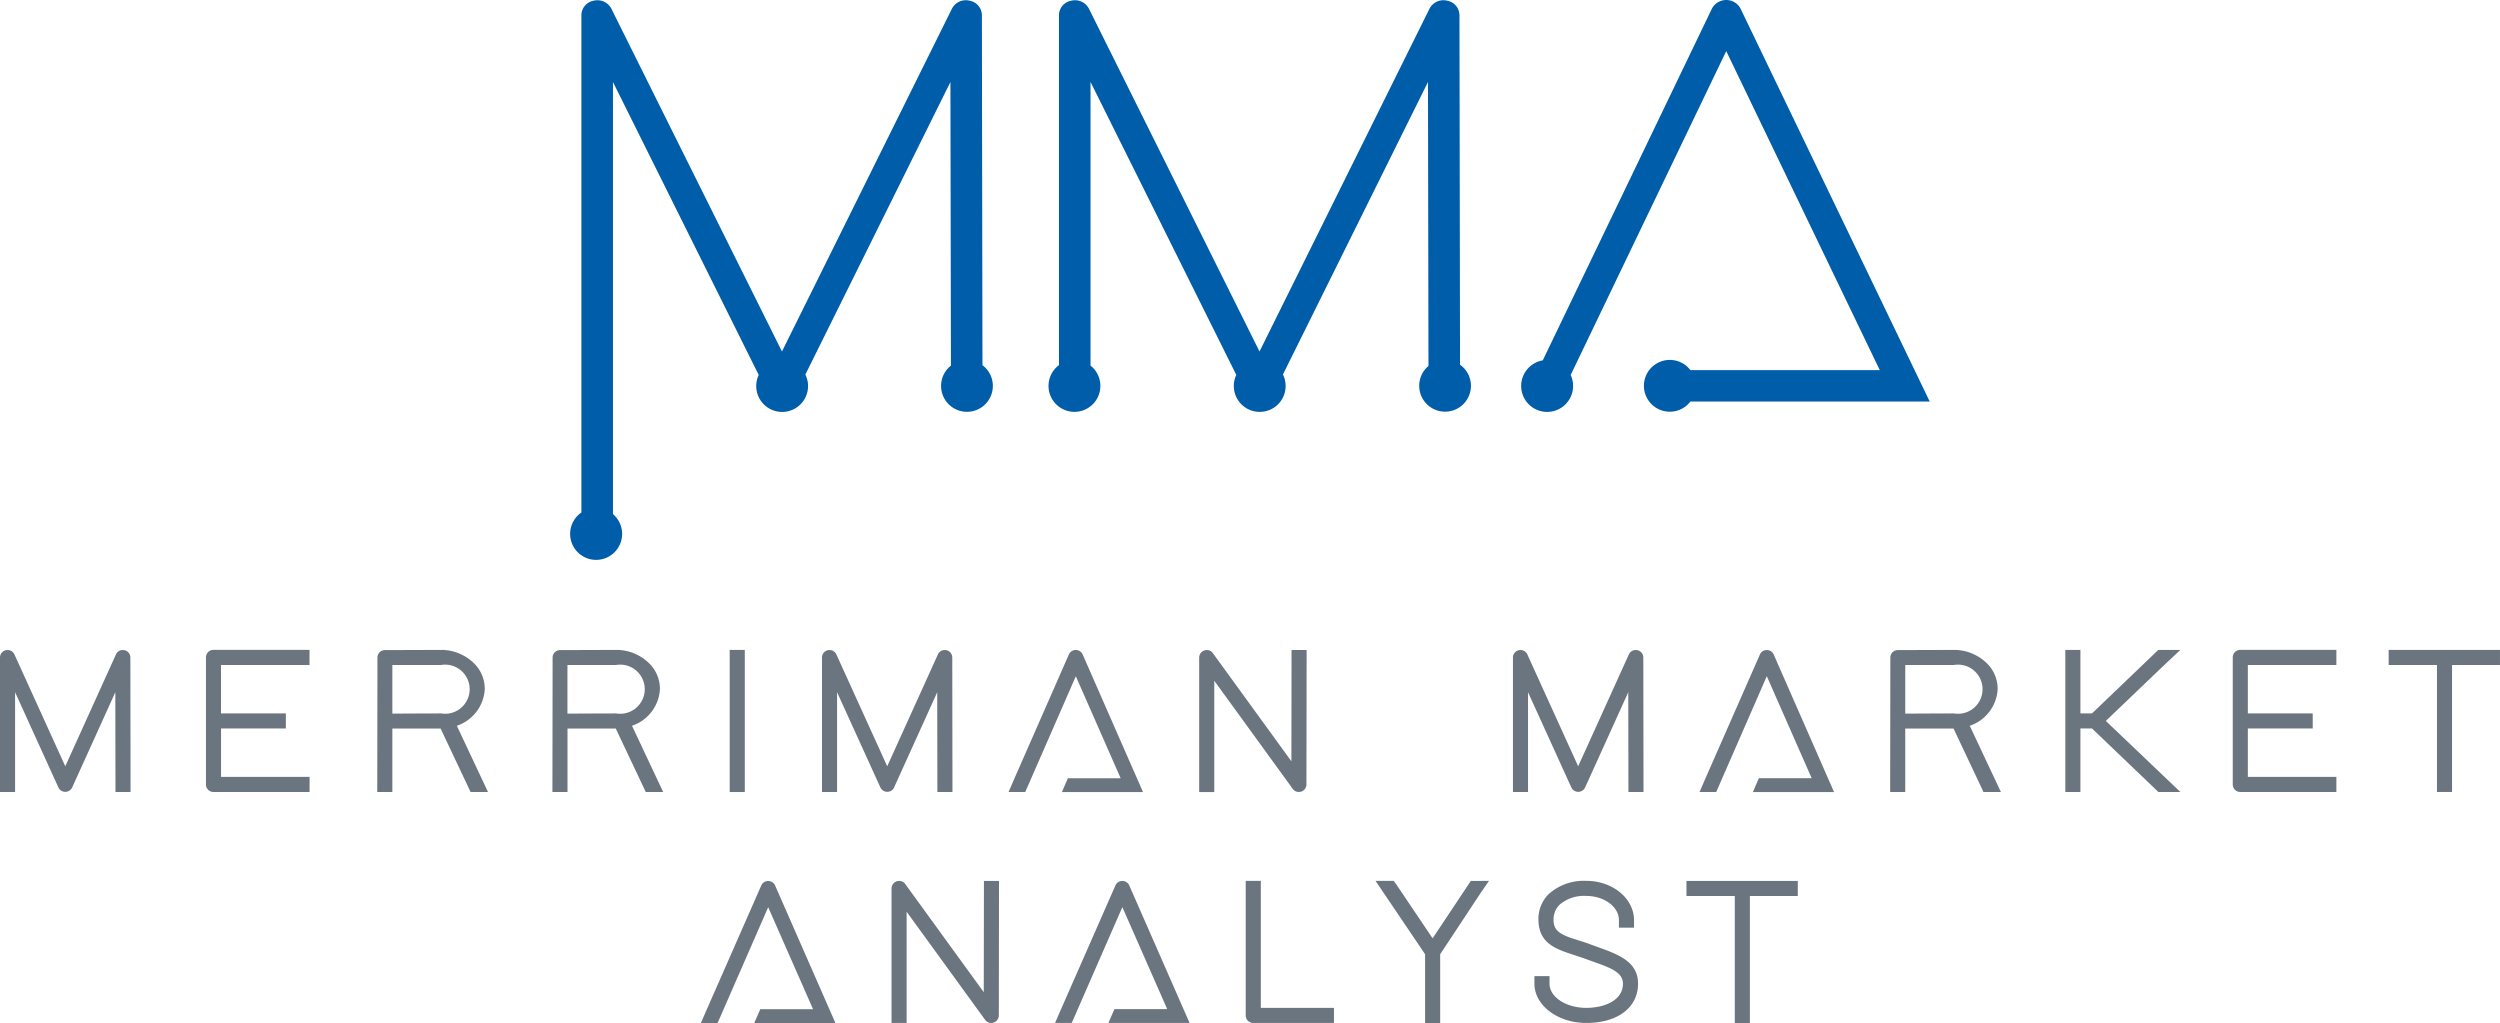 <svg xmlns="http://www.w3.org/2000/svg" width="198.85" height="81.37" viewBox="0 0 198.85 81.37"><g transform="translate(-189.023 -136.05)"><path d="M318.433,162.027" transform="translate(-29.985 -6.019)" fill="#005daa"/><g transform="translate(234.383 136.05)"><path d="M280.848,165.106l-.045-27.842a1.183,1.183,0,0,0-.962-1.148,1.242,1.242,0,0,0-1.42.63L264.9,164.015,251.331,136.75a1.25,1.25,0,0,0-1.424-.634,1.182,1.182,0,0,0-.96,1.148V176.82a2.067,2.067,0,1,0,2.511.128V142.581l11.594,23.3a2.061,2.061,0,1,0,3.71-.034L278.3,142.58l.04,22.558a2.059,2.059,0,1,0,2.511-.031Z" transform="translate(-248.063 -136.057)" fill="#005daa"/><path d="M330.307,165.074l-.045-27.81a1.183,1.183,0,0,0-.961-1.148,1.243,1.243,0,0,0-1.421.63l-13.523,27.269L300.79,136.75a1.249,1.249,0,0,0-1.424-.634,1.182,1.182,0,0,0-.96,1.148V165.1a2.062,2.062,0,1,0,2.511.037v-22.56l11.594,23.3a2.061,2.061,0,1,0,3.71-.034l11.537-23.266.039,22.59a2.057,2.057,0,1,0,2.511-.1Z" transform="translate(-259.536 -136.057)" fill="#005daa"/><path d="M379.006,167.989l-15.052-31.263a1.289,1.289,0,0,0-2.264-.007l-13.462,27.994a2.065,2.065,0,1,0,2.219,1.165l12.374-25.765,12.211,25.375H359.97a2.06,2.06,0,1,0,0,2.5Z" transform="translate(-270.876 -136.05)" fill="#005daa"/></g><g transform="translate(189.023 187.744)"><path d="M198.789,203.347a.585.585,0,0,0-.541.346l-4.033,8.9-4.046-8.9a.583.583,0,0,0-.541-.345.592.592,0,0,0-.605.59v10.7h1.2v-7.936l3.446,7.578a.605.605,0,0,0,1.094,0l3.433-7.578.012,7.936h1.2l-.016-10.705A.591.591,0,0,0,198.789,203.347Z" transform="translate(-189.023 -203.337)" fill="#6a757f"/><path d="M210.345,203.934v10.1a.594.594,0,0,0,.6.6h7.641v-1.2h-7.041v-3.851H216.7v-1.2h-5.159v-3.851h7.041v-1.2h-7.641A.594.594,0,0,0,210.345,203.934Z" transform="translate(-193.963 -203.334)" fill="#6a757f"/><path d="M236.63,206.482a2.832,2.832,0,0,0-.833-2.06,3.714,3.714,0,0,0-2.664-1.088l-4.438.015a.594.594,0,0,0-.6.6l-.015,10.689h1.2v-5.052h3.839l2.386,5.052h1.384l-2.479-5.271A3.261,3.261,0,0,0,236.63,206.482Zm-5.455,1.911-1.894.007v-3.865h3.855a1.954,1.954,0,1,1,.015,3.851l-1.978.005Z" transform="translate(-198.073 -203.334)" fill="#6a757f"/><path d="M254.764,206.482a2.829,2.829,0,0,0-.833-2.06,3.713,3.713,0,0,0-2.663-1.088l-4.439.015a.594.594,0,0,0-.6.6l-.015,10.689h1.2v-5.052h3.84l2.386,5.052h1.384l-2.48-5.271A3.261,3.261,0,0,0,254.764,206.482Zm-5.454,1.911-1.9.007v-3.865h3.855a1.954,1.954,0,1,1,.015,3.851l-1.978.005Z" transform="translate(-202.275 -203.334)" fill="#6a757f"/><path d="M393.256,206.482a2.829,2.829,0,0,0-.833-2.06,3.713,3.713,0,0,0-2.663-1.088l-4.438.015a.593.593,0,0,0-.6.6l-.015,10.689h1.2v-5.052h3.84l2.386,5.052h1.384l-2.479-5.271A3.259,3.259,0,0,0,393.256,206.482Zm-5.427,1.911-1.921.007v-3.865h3.854a1.954,1.954,0,1,1,.015,3.851l-1.951.005Z" transform="translate(-234.364 -203.334)" fill="#6a757f"/><rect width="1.2" height="11.304" transform="translate(58.04 0)" fill="#6a757f"/><path d="M279.852,214.284l3.434-7.579.012,7.936h1.2l-.016-10.705a.591.591,0,0,0-.6-.589.583.583,0,0,0-.541.346l-4.033,8.9-4.046-8.9a.585.585,0,0,0-.542-.345.591.591,0,0,0-.6.59v10.7h1.2v-7.936l3.447,7.578a.605.605,0,0,0,1.093,0Z" transform="translate(-208.739 -203.337)" fill="#6a757f"/><path d="M321.092,214.633a.6.6,0,0,0,.61-.594l.016-10.7h-1.2l-.012,8.855-6.25-8.607a.571.571,0,0,0-.475-.241.6.6,0,0,0-.61.593v10.7h1.2v-8.853l6.248,8.607A.578.578,0,0,0,321.092,214.633Z" transform="translate(-217.788 -203.334)" fill="#6a757f"/><path d="M355.415,203.347a.583.583,0,0,0-.54.346l-4.033,8.9-4.046-8.9a.584.584,0,0,0-.542-.345.591.591,0,0,0-.6.59v10.7h1.2v-7.936l3.445,7.578a.605.605,0,0,0,1.094,0l3.434-7.579.012,7.936h1.2l-.016-10.705A.591.591,0,0,0,355.415,203.347Z" transform="translate(-225.314 -203.337)" fill="#6a757f"/><path d="M411.993,203.334h-1.756l-5.273,5.051h-.922v-5.051h-1.2v11.3h1.2v-5.052h.922l5.1,4.881.171.171h1.756l-5.929-5.652,4.833-4.621Z" transform="translate(-238.566 -203.334)" fill="#6a757f"/><path d="M420.177,203.934v10.1a.594.594,0,0,0,.6.6h7.641v-1.2h-7.042v-3.851h5.16v-1.2h-5.16v-3.851h7.042v-1.2h-7.641A.594.594,0,0,0,420.177,203.934Z" transform="translate(-242.583 -203.334)" fill="#6a757f"/><path d="M436.317,203.334v1.2h3.842v10.1h1.2v-10.1h3.812v-1.2Z" transform="translate(-246.323 -203.334)" fill="#6a757f"/><path d="M370.324,203.348a.588.588,0,0,0-.547.35l-4.44,10.1-.362.84H366.3l4.024-9.21,3.569,8.114h-4.2l-.476,1.1h6.454l-4.8-10.944A.587.587,0,0,0,370.324,203.348Z" transform="translate(-229.792 -203.337)" fill="#6a757f"/><path d="M302.354,213.546h-4.2l-.476,1.1h6.454l-4.8-10.944a.6.6,0,0,0-1.1,0L293.8,213.8l-.363.841h1.326l4.024-9.21Z" transform="translate(-213.216 -203.337)" fill="#6a757f"/><path d="M288.657,236.1l-6.249-8.608a.575.575,0,0,0-.475-.24.6.6,0,0,0-.611.594v10.7h1.2V229.7l6.249,8.607a.575.575,0,0,0,.474.239.6.6,0,0,0,.61-.594l.016-10.7h-1.2Z" transform="translate(-210.409 -208.875)" fill="#6a757f"/><path d="M303.605,227.254a.591.591,0,0,0-.549.35l-4.438,10.1-.363.84h1.326l4.024-9.21,3.568,8.114h-4.2l-.476,1.1h6.455l-4.8-10.944A.588.588,0,0,0,303.605,227.254Z" transform="translate(-214.333 -208.876)" fill="#6a757f"/><path d="M266.939,227.261a.59.59,0,0,0-.549.351l-4.438,10.1-.363.84h1.326l4.024-9.21,3.569,8.115h-4.2l-.476,1.095h6.454l-4.8-10.943A.59.59,0,0,0,266.939,227.261Z" transform="translate(-205.837 -208.878)" fill="#6a757f"/><path d="M319.19,227.247h-1.2v10.7a.594.594,0,0,0,.6.6h6.418v-1.2H319.19Z" transform="translate(-218.905 -208.875)" fill="#6a757f"/><path d="M335.969,231.817l-2.907-4.319-.189-.25h-1.441l3.94,5.834v5.47h1.2v-5.473l3.231-4.89.65-.941H339.01Z" transform="translate(-222.02 -208.875)" fill="#6a757f"/><path d="M352.894,232.5c-.2-.07-.393-.141-.589-.214-.326-.122-.647-.223-.953-.318-1.245-.389-1.95-.655-1.952-1.6a1.659,1.659,0,0,1,.477-1.224,2.976,2.976,0,0,1,2.123-.7c1.433,0,2.6.864,2.6,1.925v.6h1.2v-.6c0-1.723-1.7-3.126-3.8-3.126a4.165,4.165,0,0,0-3.01,1.077,2.792,2.792,0,0,0-.791,2.052c.028,1.862,1.411,2.309,2.876,2.784.3.1.608.2.914.312q.316.116.622.224c1.291.459,2.31.821,2.309,1.729,0,1.331-1.467,1.926-2.92,1.926-1.611,0-2.921-.864-2.921-1.926v-.6h-1.2v.6c0,1.724,1.849,3.126,4.123,3.126,2.5,0,4.12-1.227,4.12-3.126C356.121,233.665,354.554,233.1,352.894,232.5Z" transform="translate(-225.831 -208.875)" fill="#6a757f"/><path d="M363.621,228.448h3.843v10.1h1.2v-10.1h3.811v-1.2h-8.856Z" transform="translate(-229.479 -208.875)" fill="#6a757f"/></g></g></svg>